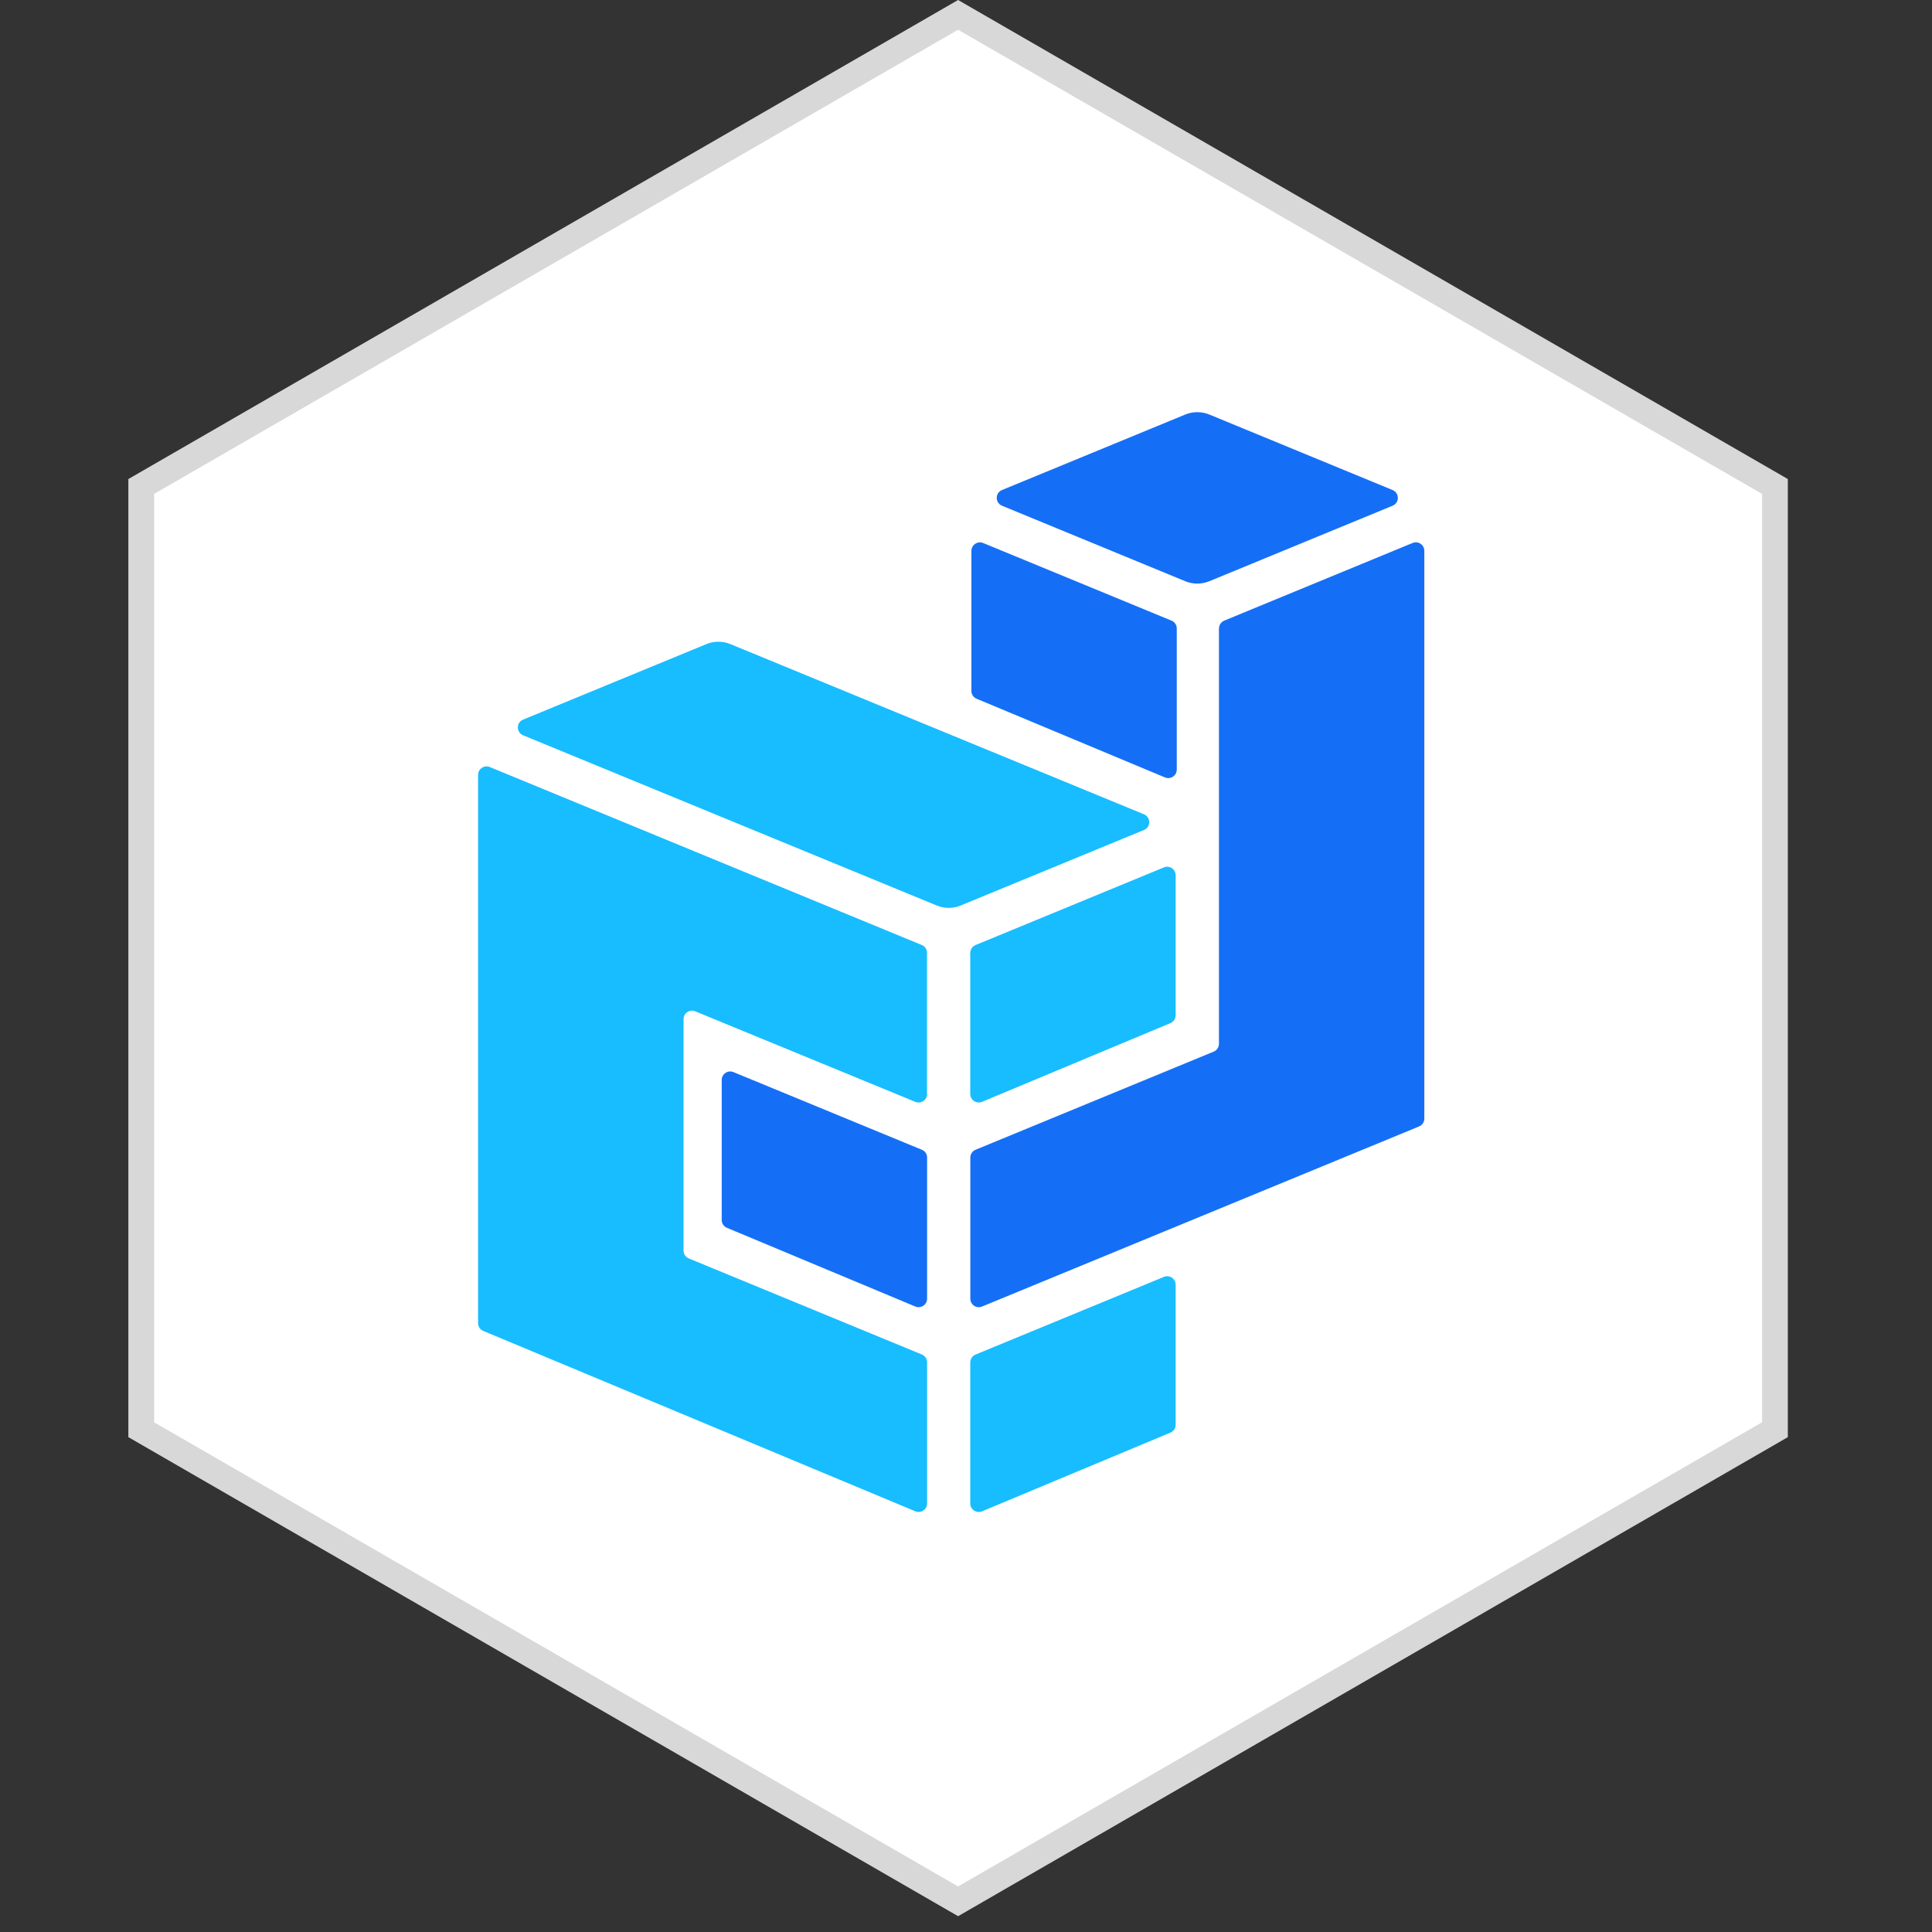 <svg width="75" height="75" viewBox="0 0 75 75" fill="none" xmlns="http://www.w3.org/2000/svg">
<rect x="0" y="0" width="75" height="75" fill="#333333" stroke="none"/>
<path d="M5.483 18.885L37.193 0.577L68.903 18.885V55.501L37.193 73.809L5.483 55.501V18.885Z" fill="white" stroke="#D8D8D8"/>
<path d="M46.014 16.091L38.897 19.023C38.625 19.134 38.625 19.518 38.897 19.632L46.014 22.564C46.31 22.686 46.645 22.686 46.944 22.564L54.06 19.632C54.332 19.521 54.332 19.137 54.06 19.023L46.944 16.091C46.647 15.97 46.313 15.97 46.014 16.091Z" fill="#156FF6"/>
<path d="M35.783 44.632L28.473 41.619C28.256 41.53 28.017 41.689 28.017 41.922V47.361C28.017 47.494 28.095 47.613 28.22 47.664L35.53 50.718C35.748 50.81 35.99 50.65 35.99 50.415V44.935C35.99 44.802 35.908 44.681 35.786 44.632H35.783Z" fill="#156FF6"/>
<path d="M37.665 36.989V42.469C37.665 42.704 37.907 42.864 38.125 42.772L45.434 39.718C45.557 39.667 45.638 39.548 45.638 39.415V33.976C45.638 33.74 45.399 33.581 45.181 33.673L37.872 36.686C37.749 36.737 37.668 36.856 37.668 36.989H37.665Z" fill="#17BDFF"/>
<path d="M37.665 52.885V58.365C37.665 58.601 37.907 58.76 38.125 58.669L45.434 55.615C45.557 55.563 45.638 55.444 45.638 55.312V49.872C45.638 49.637 45.399 49.477 45.181 49.569L37.872 52.583C37.749 52.634 37.668 52.753 37.668 52.885H37.665Z" fill="#17BDFF"/>
<path d="M37.709 21.383V26.822C37.709 26.955 37.787 27.074 37.912 27.125L45.222 30.179C45.44 30.271 45.682 30.111 45.682 29.876V24.396C45.682 24.263 45.6 24.142 45.478 24.093L38.168 21.08C37.95 20.991 37.711 21.15 37.711 21.383H37.709Z" fill="#156FF6"/>
<path d="M44.409 31.611L28.351 25.003C28.055 24.882 27.72 24.882 27.424 25.003L20.307 27.935C20.035 28.046 20.035 28.43 20.307 28.544L36.365 35.152C36.661 35.274 36.996 35.274 37.292 35.152L44.409 32.22C44.681 32.109 44.681 31.725 44.409 31.611Z" fill="#17BDFF"/>
<path d="M47.319 24.395V40.521C47.319 40.654 47.237 40.776 47.115 40.824L37.872 44.633C37.749 44.684 37.668 44.803 37.668 44.936V50.416C37.668 50.651 37.907 50.811 38.125 50.719L55.088 43.729C55.211 43.678 55.292 43.559 55.292 43.426V21.382C55.292 21.147 55.053 20.987 54.835 21.079L47.526 24.092C47.403 24.144 47.322 24.263 47.322 24.395H47.319Z" fill="#156FF6"/>
<path d="M35.987 42.468V36.988C35.987 36.856 35.906 36.734 35.783 36.685L19.015 29.777C18.798 29.688 18.558 29.847 18.558 30.08V51.364C18.558 51.497 18.637 51.616 18.762 51.667L35.53 58.667C35.748 58.759 35.99 58.6 35.99 58.364V52.885C35.99 52.752 35.908 52.63 35.786 52.581L26.738 48.852C26.616 48.8 26.535 48.681 26.535 48.549V39.563C26.535 39.328 26.774 39.168 26.991 39.26L35.533 42.774C35.751 42.863 35.99 42.703 35.99 42.471L35.987 42.468Z" fill="#17BDFF"/>
</svg>
